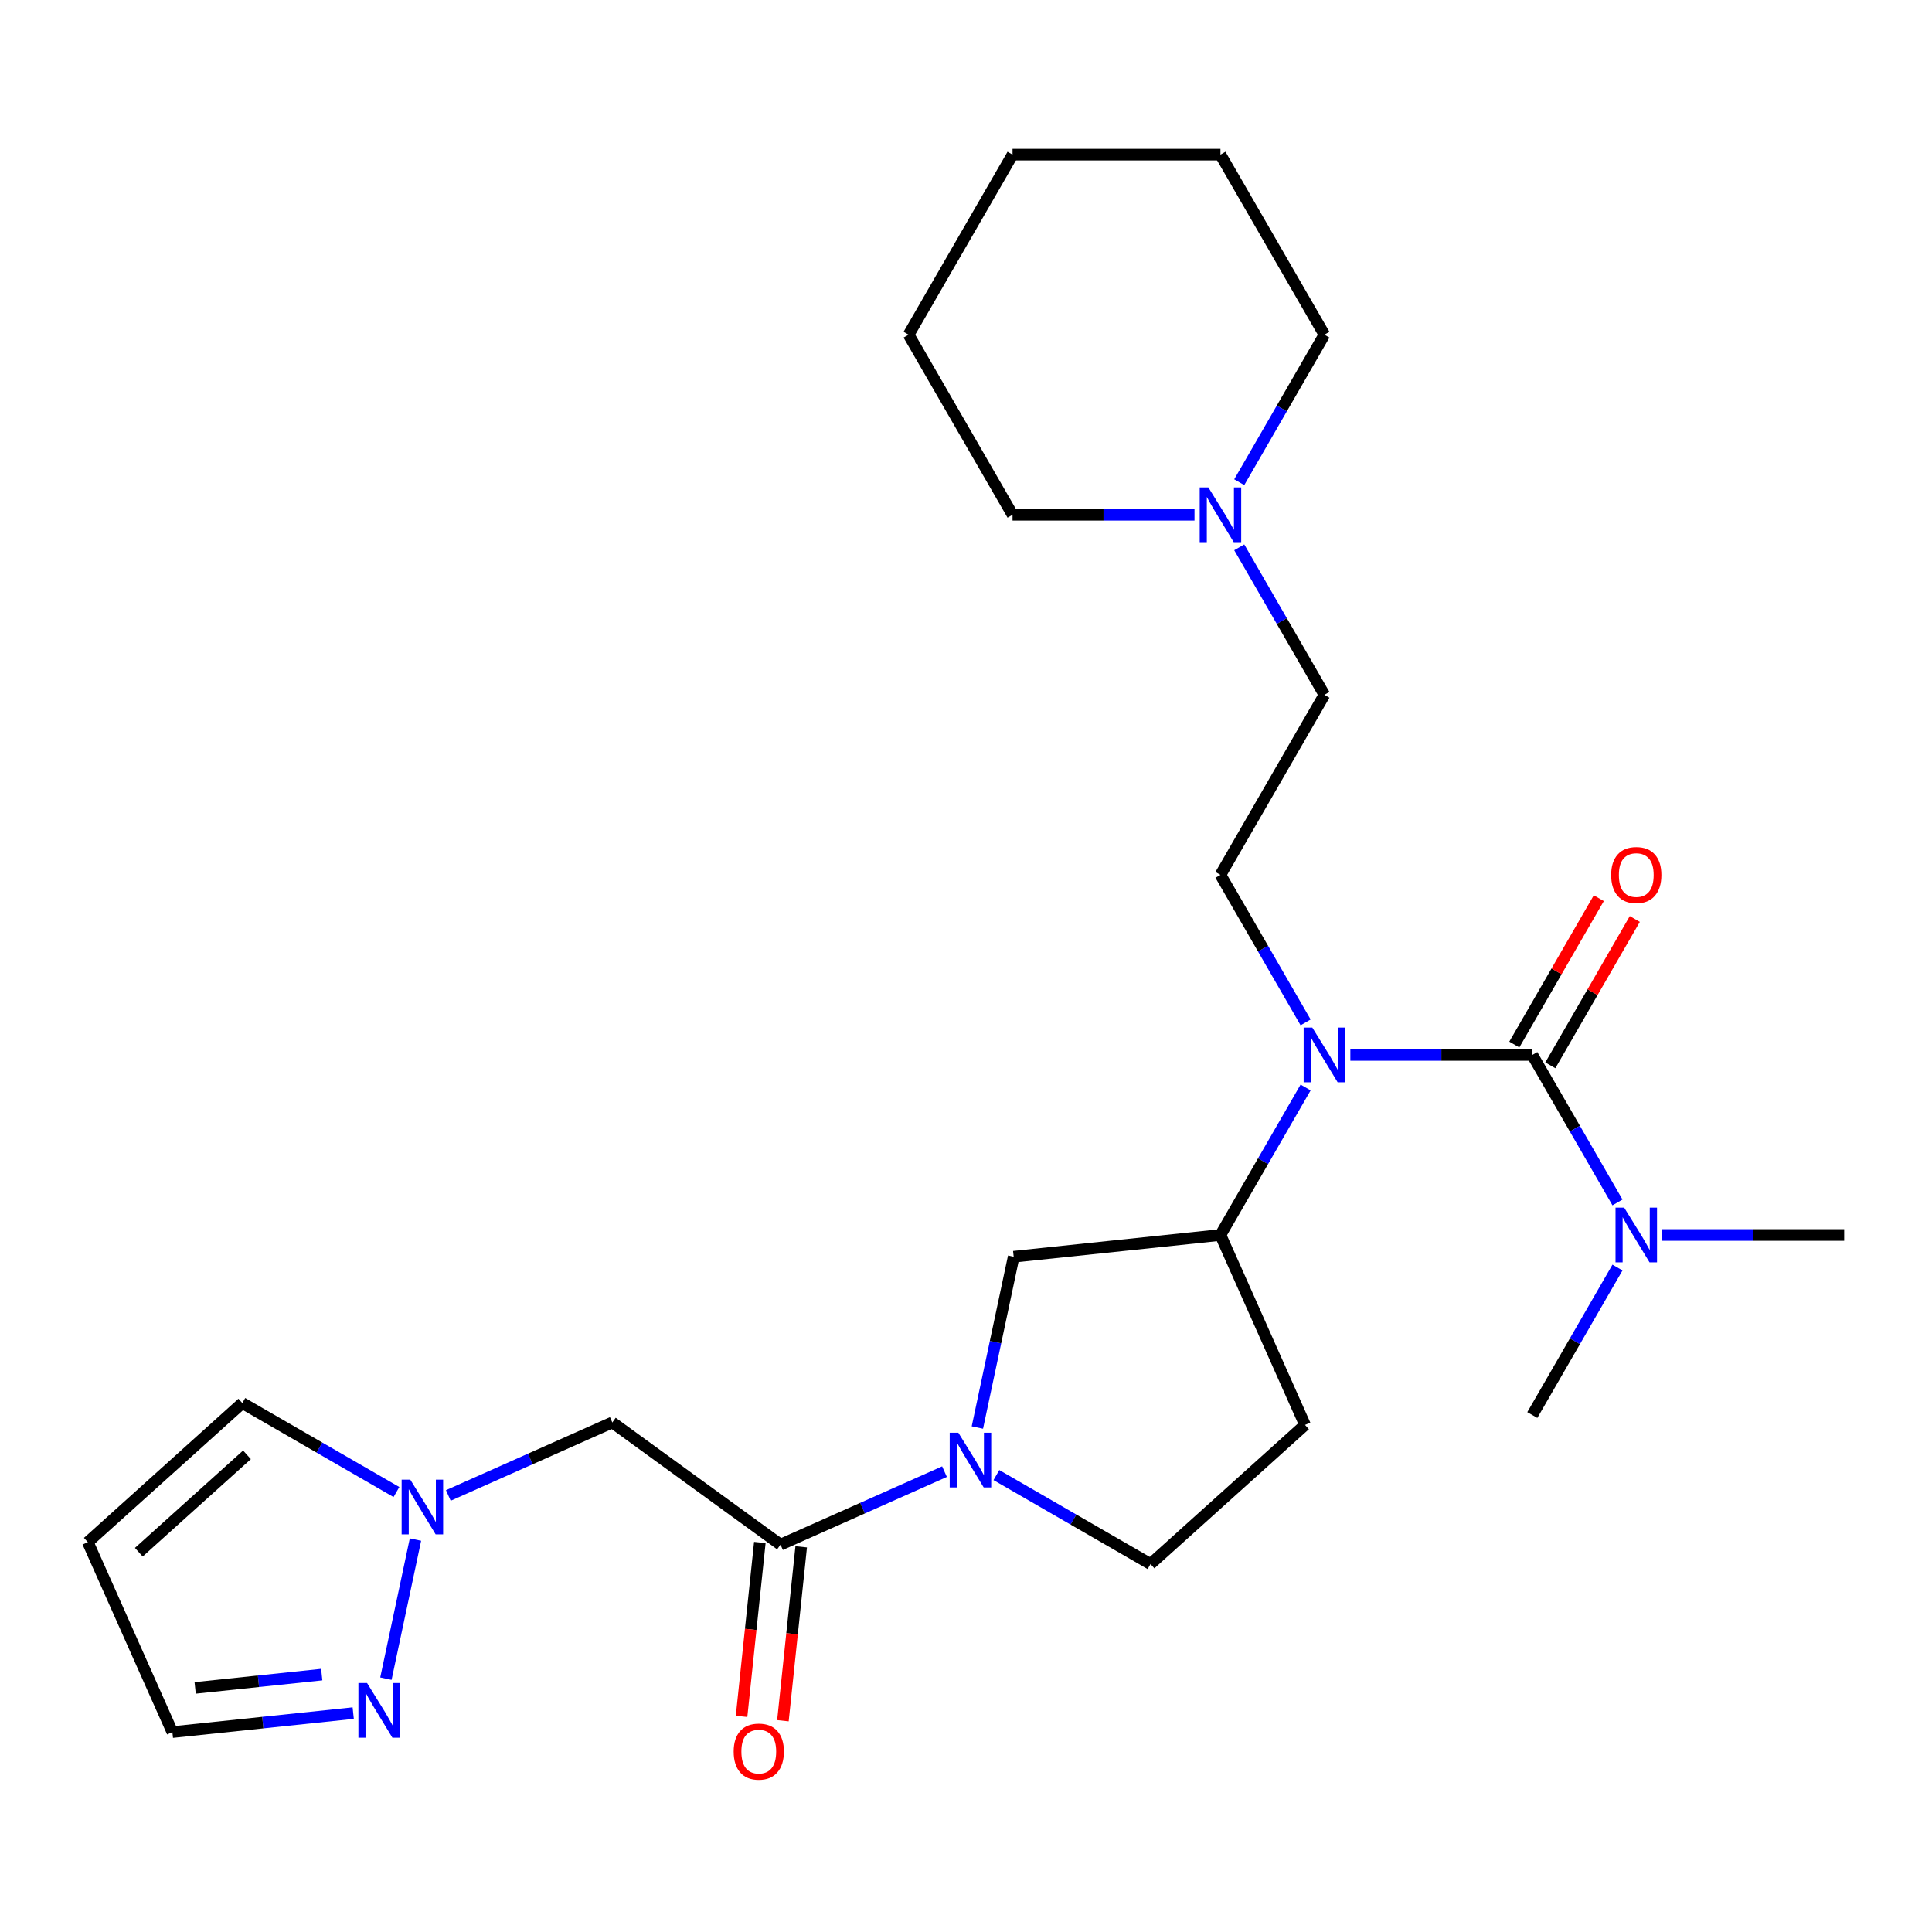 <?xml version='1.0' encoding='iso-8859-1'?>
<svg version='1.1' baseProfile='full'
              xmlns='http://www.w3.org/2000/svg'
                      xmlns:rdkit='http://www.rdkit.org/xml'
                      xmlns:xlink='http://www.w3.org/1999/xlink'
                  xml:space='preserve'
width='1000px' height='1000px' viewBox='0 0 1000 1000'>
<!-- END OF HEADER -->
<rect style='opacity:1.0;fill:#FFFFFF;stroke:none' width='1000' height='1000' x='0' y='0'> </rect>
<path class='bond-1' d='M 793.125,546.031 L 746.033,546.031' style='fill:none;fill-rule:evenodd;stroke:#000000;stroke-width:6px;stroke-linecap:butt;stroke-linejoin:miter;stroke-opacity:1' />
<path class='bond-1' d='M 746.033,546.031 L 698.941,546.031' style='fill:none;fill-rule:evenodd;stroke:#0000FF;stroke-width:6px;stroke-linecap:butt;stroke-linejoin:miter;stroke-opacity:1' />
<path class='bond-8' d='M 793.125,546.031 L 815.164,584.204' style='fill:none;fill-rule:evenodd;stroke:#000000;stroke-width:6px;stroke-linecap:butt;stroke-linejoin:miter;stroke-opacity:1' />
<path class='bond-8' d='M 815.164,584.204 L 837.203,622.377' style='fill:none;fill-rule:evenodd;stroke:#0000FF;stroke-width:6px;stroke-linecap:butt;stroke-linejoin:miter;stroke-opacity:1' />
<path class='bond-12' d='M 802.444,551.411 L 824.31,513.538' style='fill:none;fill-rule:evenodd;stroke:#000000;stroke-width:6px;stroke-linecap:butt;stroke-linejoin:miter;stroke-opacity:1' />
<path class='bond-12' d='M 824.31,513.538 L 846.176,475.665' style='fill:none;fill-rule:evenodd;stroke:#FF0000;stroke-width:6px;stroke-linecap:butt;stroke-linejoin:miter;stroke-opacity:1' />
<path class='bond-12' d='M 783.805,540.65 L 805.671,502.777' style='fill:none;fill-rule:evenodd;stroke:#000000;stroke-width:6px;stroke-linecap:butt;stroke-linejoin:miter;stroke-opacity:1' />
<path class='bond-12' d='M 805.671,502.777 L 827.537,464.904' style='fill:none;fill-rule:evenodd;stroke:#FF0000;stroke-width:6px;stroke-linecap:butt;stroke-linejoin:miter;stroke-opacity:1' />
<path class='bond-0' d='M 505.887,738.888 L 515.283,694.682' style='fill:none;fill-rule:evenodd;stroke:#0000FF;stroke-width:6px;stroke-linecap:butt;stroke-linejoin:miter;stroke-opacity:1' />
<path class='bond-0' d='M 515.283,694.682 L 524.68,650.476' style='fill:none;fill-rule:evenodd;stroke:#000000;stroke-width:6px;stroke-linecap:butt;stroke-linejoin:miter;stroke-opacity:1' />
<path class='bond-2' d='M 488.875,761.718 L 446.435,780.613' style='fill:none;fill-rule:evenodd;stroke:#0000FF;stroke-width:6px;stroke-linecap:butt;stroke-linejoin:miter;stroke-opacity:1' />
<path class='bond-2' d='M 446.435,780.613 L 403.995,799.508' style='fill:none;fill-rule:evenodd;stroke:#000000;stroke-width:6px;stroke-linecap:butt;stroke-linejoin:miter;stroke-opacity:1' />
<path class='bond-26' d='M 515.736,763.492 L 555.619,786.518' style='fill:none;fill-rule:evenodd;stroke:#0000FF;stroke-width:6px;stroke-linecap:butt;stroke-linejoin:miter;stroke-opacity:1' />
<path class='bond-26' d='M 555.619,786.518 L 595.502,809.545' style='fill:none;fill-rule:evenodd;stroke:#000000;stroke-width:6px;stroke-linecap:butt;stroke-linejoin:miter;stroke-opacity:1' />
<path class='bond-5' d='M 675.782,562.881 L 653.743,601.054' style='fill:none;fill-rule:evenodd;stroke:#0000FF;stroke-width:6px;stroke-linecap:butt;stroke-linejoin:miter;stroke-opacity:1' />
<path class='bond-5' d='M 653.743,601.054 L 631.704,639.227' style='fill:none;fill-rule:evenodd;stroke:#000000;stroke-width:6px;stroke-linecap:butt;stroke-linejoin:miter;stroke-opacity:1' />
<path class='bond-9' d='M 675.782,529.18 L 653.743,491.007' style='fill:none;fill-rule:evenodd;stroke:#0000FF;stroke-width:6px;stroke-linecap:butt;stroke-linejoin:miter;stroke-opacity:1' />
<path class='bond-9' d='M 653.743,491.007 L 631.704,452.834' style='fill:none;fill-rule:evenodd;stroke:#000000;stroke-width:6px;stroke-linecap:butt;stroke-linejoin:miter;stroke-opacity:1' />
<path class='bond-4' d='M 403.995,799.508 L 316.934,736.255' style='fill:none;fill-rule:evenodd;stroke:#000000;stroke-width:6px;stroke-linecap:butt;stroke-linejoin:miter;stroke-opacity:1' />
<path class='bond-16' d='M 393.293,798.384 L 388.562,843.391' style='fill:none;fill-rule:evenodd;stroke:#000000;stroke-width:6px;stroke-linecap:butt;stroke-linejoin:miter;stroke-opacity:1' />
<path class='bond-16' d='M 388.562,843.391 L 383.832,888.398' style='fill:none;fill-rule:evenodd;stroke:#FF0000;stroke-width:6px;stroke-linecap:butt;stroke-linejoin:miter;stroke-opacity:1' />
<path class='bond-16' d='M 414.698,800.633 L 409.967,845.64' style='fill:none;fill-rule:evenodd;stroke:#000000;stroke-width:6px;stroke-linecap:butt;stroke-linejoin:miter;stroke-opacity:1' />
<path class='bond-16' d='M 409.967,845.64 L 405.237,890.647' style='fill:none;fill-rule:evenodd;stroke:#FF0000;stroke-width:6px;stroke-linecap:butt;stroke-linejoin:miter;stroke-opacity:1' />
<path class='bond-3' d='M 232.054,774.046 L 274.494,755.15' style='fill:none;fill-rule:evenodd;stroke:#0000FF;stroke-width:6px;stroke-linecap:butt;stroke-linejoin:miter;stroke-opacity:1' />
<path class='bond-3' d='M 274.494,755.15 L 316.934,736.255' style='fill:none;fill-rule:evenodd;stroke:#000000;stroke-width:6px;stroke-linecap:butt;stroke-linejoin:miter;stroke-opacity:1' />
<path class='bond-6' d='M 215.042,796.875 L 199.74,868.868' style='fill:none;fill-rule:evenodd;stroke:#0000FF;stroke-width:6px;stroke-linecap:butt;stroke-linejoin:miter;stroke-opacity:1' />
<path class='bond-15' d='M 205.193,772.271 L 165.31,749.245' style='fill:none;fill-rule:evenodd;stroke:#0000FF;stroke-width:6px;stroke-linecap:butt;stroke-linejoin:miter;stroke-opacity:1' />
<path class='bond-15' d='M 165.31,749.245 L 125.427,726.218' style='fill:none;fill-rule:evenodd;stroke:#000000;stroke-width:6px;stroke-linecap:butt;stroke-linejoin:miter;stroke-opacity:1' />
<path class='bond-7' d='M 631.704,639.227 L 524.68,650.476' style='fill:none;fill-rule:evenodd;stroke:#000000;stroke-width:6px;stroke-linecap:butt;stroke-linejoin:miter;stroke-opacity:1' />
<path class='bond-11' d='M 631.704,639.227 L 675.474,737.537' style='fill:none;fill-rule:evenodd;stroke:#000000;stroke-width:6px;stroke-linecap:butt;stroke-linejoin:miter;stroke-opacity:1' />
<path class='bond-17' d='M 182.819,886.699 L 136.022,891.618' style='fill:none;fill-rule:evenodd;stroke:#0000FF;stroke-width:6px;stroke-linecap:butt;stroke-linejoin:miter;stroke-opacity:1' />
<path class='bond-17' d='M 136.022,891.618 L 89.225,896.536' style='fill:none;fill-rule:evenodd;stroke:#000000;stroke-width:6px;stroke-linecap:butt;stroke-linejoin:miter;stroke-opacity:1' />
<path class='bond-17' d='M 166.53,866.77 L 133.772,870.213' style='fill:none;fill-rule:evenodd;stroke:#0000FF;stroke-width:6px;stroke-linecap:butt;stroke-linejoin:miter;stroke-opacity:1' />
<path class='bond-17' d='M 133.772,870.213 L 101.014,873.656' style='fill:none;fill-rule:evenodd;stroke:#000000;stroke-width:6px;stroke-linecap:butt;stroke-linejoin:miter;stroke-opacity:1' />
<path class='bond-21' d='M 860.362,639.227 L 907.454,639.227' style='fill:none;fill-rule:evenodd;stroke:#0000FF;stroke-width:6px;stroke-linecap:butt;stroke-linejoin:miter;stroke-opacity:1' />
<path class='bond-21' d='M 907.454,639.227 L 954.545,639.227' style='fill:none;fill-rule:evenodd;stroke:#000000;stroke-width:6px;stroke-linecap:butt;stroke-linejoin:miter;stroke-opacity:1' />
<path class='bond-22' d='M 837.203,656.077 L 815.164,694.25' style='fill:none;fill-rule:evenodd;stroke:#0000FF;stroke-width:6px;stroke-linecap:butt;stroke-linejoin:miter;stroke-opacity:1' />
<path class='bond-22' d='M 815.164,694.25 L 793.125,732.423' style='fill:none;fill-rule:evenodd;stroke:#000000;stroke-width:6px;stroke-linecap:butt;stroke-linejoin:miter;stroke-opacity:1' />
<path class='bond-18' d='M 631.704,452.834 L 685.511,359.638' style='fill:none;fill-rule:evenodd;stroke:#000000;stroke-width:6px;stroke-linecap:butt;stroke-linejoin:miter;stroke-opacity:1' />
<path class='bond-10' d='M 641.432,283.292 L 663.472,321.465' style='fill:none;fill-rule:evenodd;stroke:#0000FF;stroke-width:6px;stroke-linecap:butt;stroke-linejoin:miter;stroke-opacity:1' />
<path class='bond-10' d='M 663.472,321.465 L 685.511,359.638' style='fill:none;fill-rule:evenodd;stroke:#000000;stroke-width:6px;stroke-linecap:butt;stroke-linejoin:miter;stroke-opacity:1' />
<path class='bond-19' d='M 641.432,249.591 L 663.472,211.418' style='fill:none;fill-rule:evenodd;stroke:#0000FF;stroke-width:6px;stroke-linecap:butt;stroke-linejoin:miter;stroke-opacity:1' />
<path class='bond-19' d='M 663.472,211.418 L 685.511,173.245' style='fill:none;fill-rule:evenodd;stroke:#000000;stroke-width:6px;stroke-linecap:butt;stroke-linejoin:miter;stroke-opacity:1' />
<path class='bond-20' d='M 618.274,266.442 L 571.182,266.442' style='fill:none;fill-rule:evenodd;stroke:#0000FF;stroke-width:6px;stroke-linecap:butt;stroke-linejoin:miter;stroke-opacity:1' />
<path class='bond-20' d='M 571.182,266.442 L 524.09,266.442' style='fill:none;fill-rule:evenodd;stroke:#000000;stroke-width:6px;stroke-linecap:butt;stroke-linejoin:miter;stroke-opacity:1' />
<path class='bond-13' d='M 675.474,737.537 L 595.502,809.545' style='fill:none;fill-rule:evenodd;stroke:#000000;stroke-width:6px;stroke-linecap:butt;stroke-linejoin:miter;stroke-opacity:1' />
<path class='bond-14' d='M 45.455,798.226 L 125.427,726.218' style='fill:none;fill-rule:evenodd;stroke:#000000;stroke-width:6px;stroke-linecap:butt;stroke-linejoin:miter;stroke-opacity:1' />
<path class='bond-14' d='M 71.852,803.419 L 127.833,753.014' style='fill:none;fill-rule:evenodd;stroke:#000000;stroke-width:6px;stroke-linecap:butt;stroke-linejoin:miter;stroke-opacity:1' />
<path class='bond-28' d='M 45.455,798.226 L 89.225,896.536' style='fill:none;fill-rule:evenodd;stroke:#000000;stroke-width:6px;stroke-linecap:butt;stroke-linejoin:miter;stroke-opacity:1' />
<path class='bond-24' d='M 685.511,173.245 L 631.704,80.049' style='fill:none;fill-rule:evenodd;stroke:#000000;stroke-width:6px;stroke-linecap:butt;stroke-linejoin:miter;stroke-opacity:1' />
<path class='bond-23' d='M 524.09,266.442 L 470.283,173.245' style='fill:none;fill-rule:evenodd;stroke:#000000;stroke-width:6px;stroke-linecap:butt;stroke-linejoin:miter;stroke-opacity:1' />
<path class='bond-25' d='M 470.283,173.245 L 524.09,80.049' style='fill:none;fill-rule:evenodd;stroke:#000000;stroke-width:6px;stroke-linecap:butt;stroke-linejoin:miter;stroke-opacity:1' />
<path class='bond-27' d='M 631.704,80.049 L 524.09,80.049' style='fill:none;fill-rule:evenodd;stroke:#000000;stroke-width:6px;stroke-linecap:butt;stroke-linejoin:miter;stroke-opacity:1' />
<path  class='atom-1' d='M 496.045 741.578
L 505.325 756.578
Q 506.245 758.058, 507.725 760.738
Q 509.205 763.418, 509.285 763.578
L 509.285 741.578
L 513.045 741.578
L 513.045 769.898
L 509.165 769.898
L 499.205 753.498
Q 498.045 751.578, 496.805 749.378
Q 495.605 747.178, 495.245 746.498
L 495.245 769.898
L 491.565 769.898
L 491.565 741.578
L 496.045 741.578
' fill='#0000FF'/>
<path  class='atom-2' d='M 679.251 531.871
L 688.531 546.871
Q 689.451 548.351, 690.931 551.031
Q 692.411 553.711, 692.491 553.871
L 692.491 531.871
L 696.251 531.871
L 696.251 560.191
L 692.371 560.191
L 682.411 543.791
Q 681.251 541.871, 680.011 539.671
Q 678.811 537.471, 678.451 536.791
L 678.451 560.191
L 674.771 560.191
L 674.771 531.871
L 679.251 531.871
' fill='#0000FF'/>
<path  class='atom-4' d='M 212.364 765.865
L 221.644 780.865
Q 222.564 782.345, 224.044 785.025
Q 225.524 787.705, 225.604 787.865
L 225.604 765.865
L 229.364 765.865
L 229.364 794.185
L 225.484 794.185
L 215.524 777.785
Q 214.364 775.865, 213.124 773.665
Q 211.924 771.465, 211.564 770.785
L 211.564 794.185
L 207.884 794.185
L 207.884 765.865
L 212.364 765.865
' fill='#0000FF'/>
<path  class='atom-7' d='M 189.989 871.127
L 199.269 886.127
Q 200.189 887.607, 201.669 890.287
Q 203.149 892.967, 203.229 893.127
L 203.229 871.127
L 206.989 871.127
L 206.989 899.447
L 203.109 899.447
L 193.149 883.047
Q 191.989 881.127, 190.749 878.927
Q 189.549 876.727, 189.189 876.047
L 189.189 899.447
L 185.509 899.447
L 185.509 871.127
L 189.989 871.127
' fill='#0000FF'/>
<path  class='atom-9' d='M 840.672 625.067
L 849.952 640.067
Q 850.872 641.547, 852.352 644.227
Q 853.832 646.907, 853.912 647.067
L 853.912 625.067
L 857.672 625.067
L 857.672 653.387
L 853.792 653.387
L 843.832 636.987
Q 842.672 635.067, 841.432 632.867
Q 840.232 630.667, 839.872 629.987
L 839.872 653.387
L 836.192 653.387
L 836.192 625.067
L 840.672 625.067
' fill='#0000FF'/>
<path  class='atom-11' d='M 625.444 252.282
L 634.724 267.282
Q 635.644 268.762, 637.124 271.442
Q 638.604 274.122, 638.684 274.282
L 638.684 252.282
L 642.444 252.282
L 642.444 280.602
L 638.564 280.602
L 628.604 264.202
Q 627.444 262.282, 626.204 260.082
Q 625.004 257.882, 624.644 257.202
L 624.644 280.602
L 620.964 280.602
L 620.964 252.282
L 625.444 252.282
' fill='#0000FF'/>
<path  class='atom-13' d='M 833.932 452.914
Q 833.932 446.114, 837.292 442.314
Q 840.652 438.514, 846.932 438.514
Q 853.212 438.514, 856.572 442.314
Q 859.932 446.114, 859.932 452.914
Q 859.932 459.794, 856.532 463.714
Q 853.132 467.594, 846.932 467.594
Q 840.692 467.594, 837.292 463.714
Q 833.932 459.834, 833.932 452.914
M 846.932 464.394
Q 851.252 464.394, 853.572 461.514
Q 855.932 458.594, 855.932 452.914
Q 855.932 447.354, 853.572 444.554
Q 851.252 441.714, 846.932 441.714
Q 842.612 441.714, 840.252 444.514
Q 837.932 447.314, 837.932 452.914
Q 837.932 458.634, 840.252 461.514
Q 842.612 464.394, 846.932 464.394
' fill='#FF0000'/>
<path  class='atom-17' d='M 379.746 906.613
Q 379.746 899.813, 383.106 896.013
Q 386.466 892.213, 392.746 892.213
Q 399.026 892.213, 402.386 896.013
Q 405.746 899.813, 405.746 906.613
Q 405.746 913.493, 402.346 917.413
Q 398.946 921.293, 392.746 921.293
Q 386.506 921.293, 383.106 917.413
Q 379.746 913.533, 379.746 906.613
M 392.746 918.093
Q 397.066 918.093, 399.386 915.213
Q 401.746 912.293, 401.746 906.613
Q 401.746 901.053, 399.386 898.253
Q 397.066 895.413, 392.746 895.413
Q 388.426 895.413, 386.066 898.213
Q 383.746 901.013, 383.746 906.613
Q 383.746 912.333, 386.066 915.213
Q 388.426 918.093, 392.746 918.093
' fill='#FF0000'/>
</svg>
